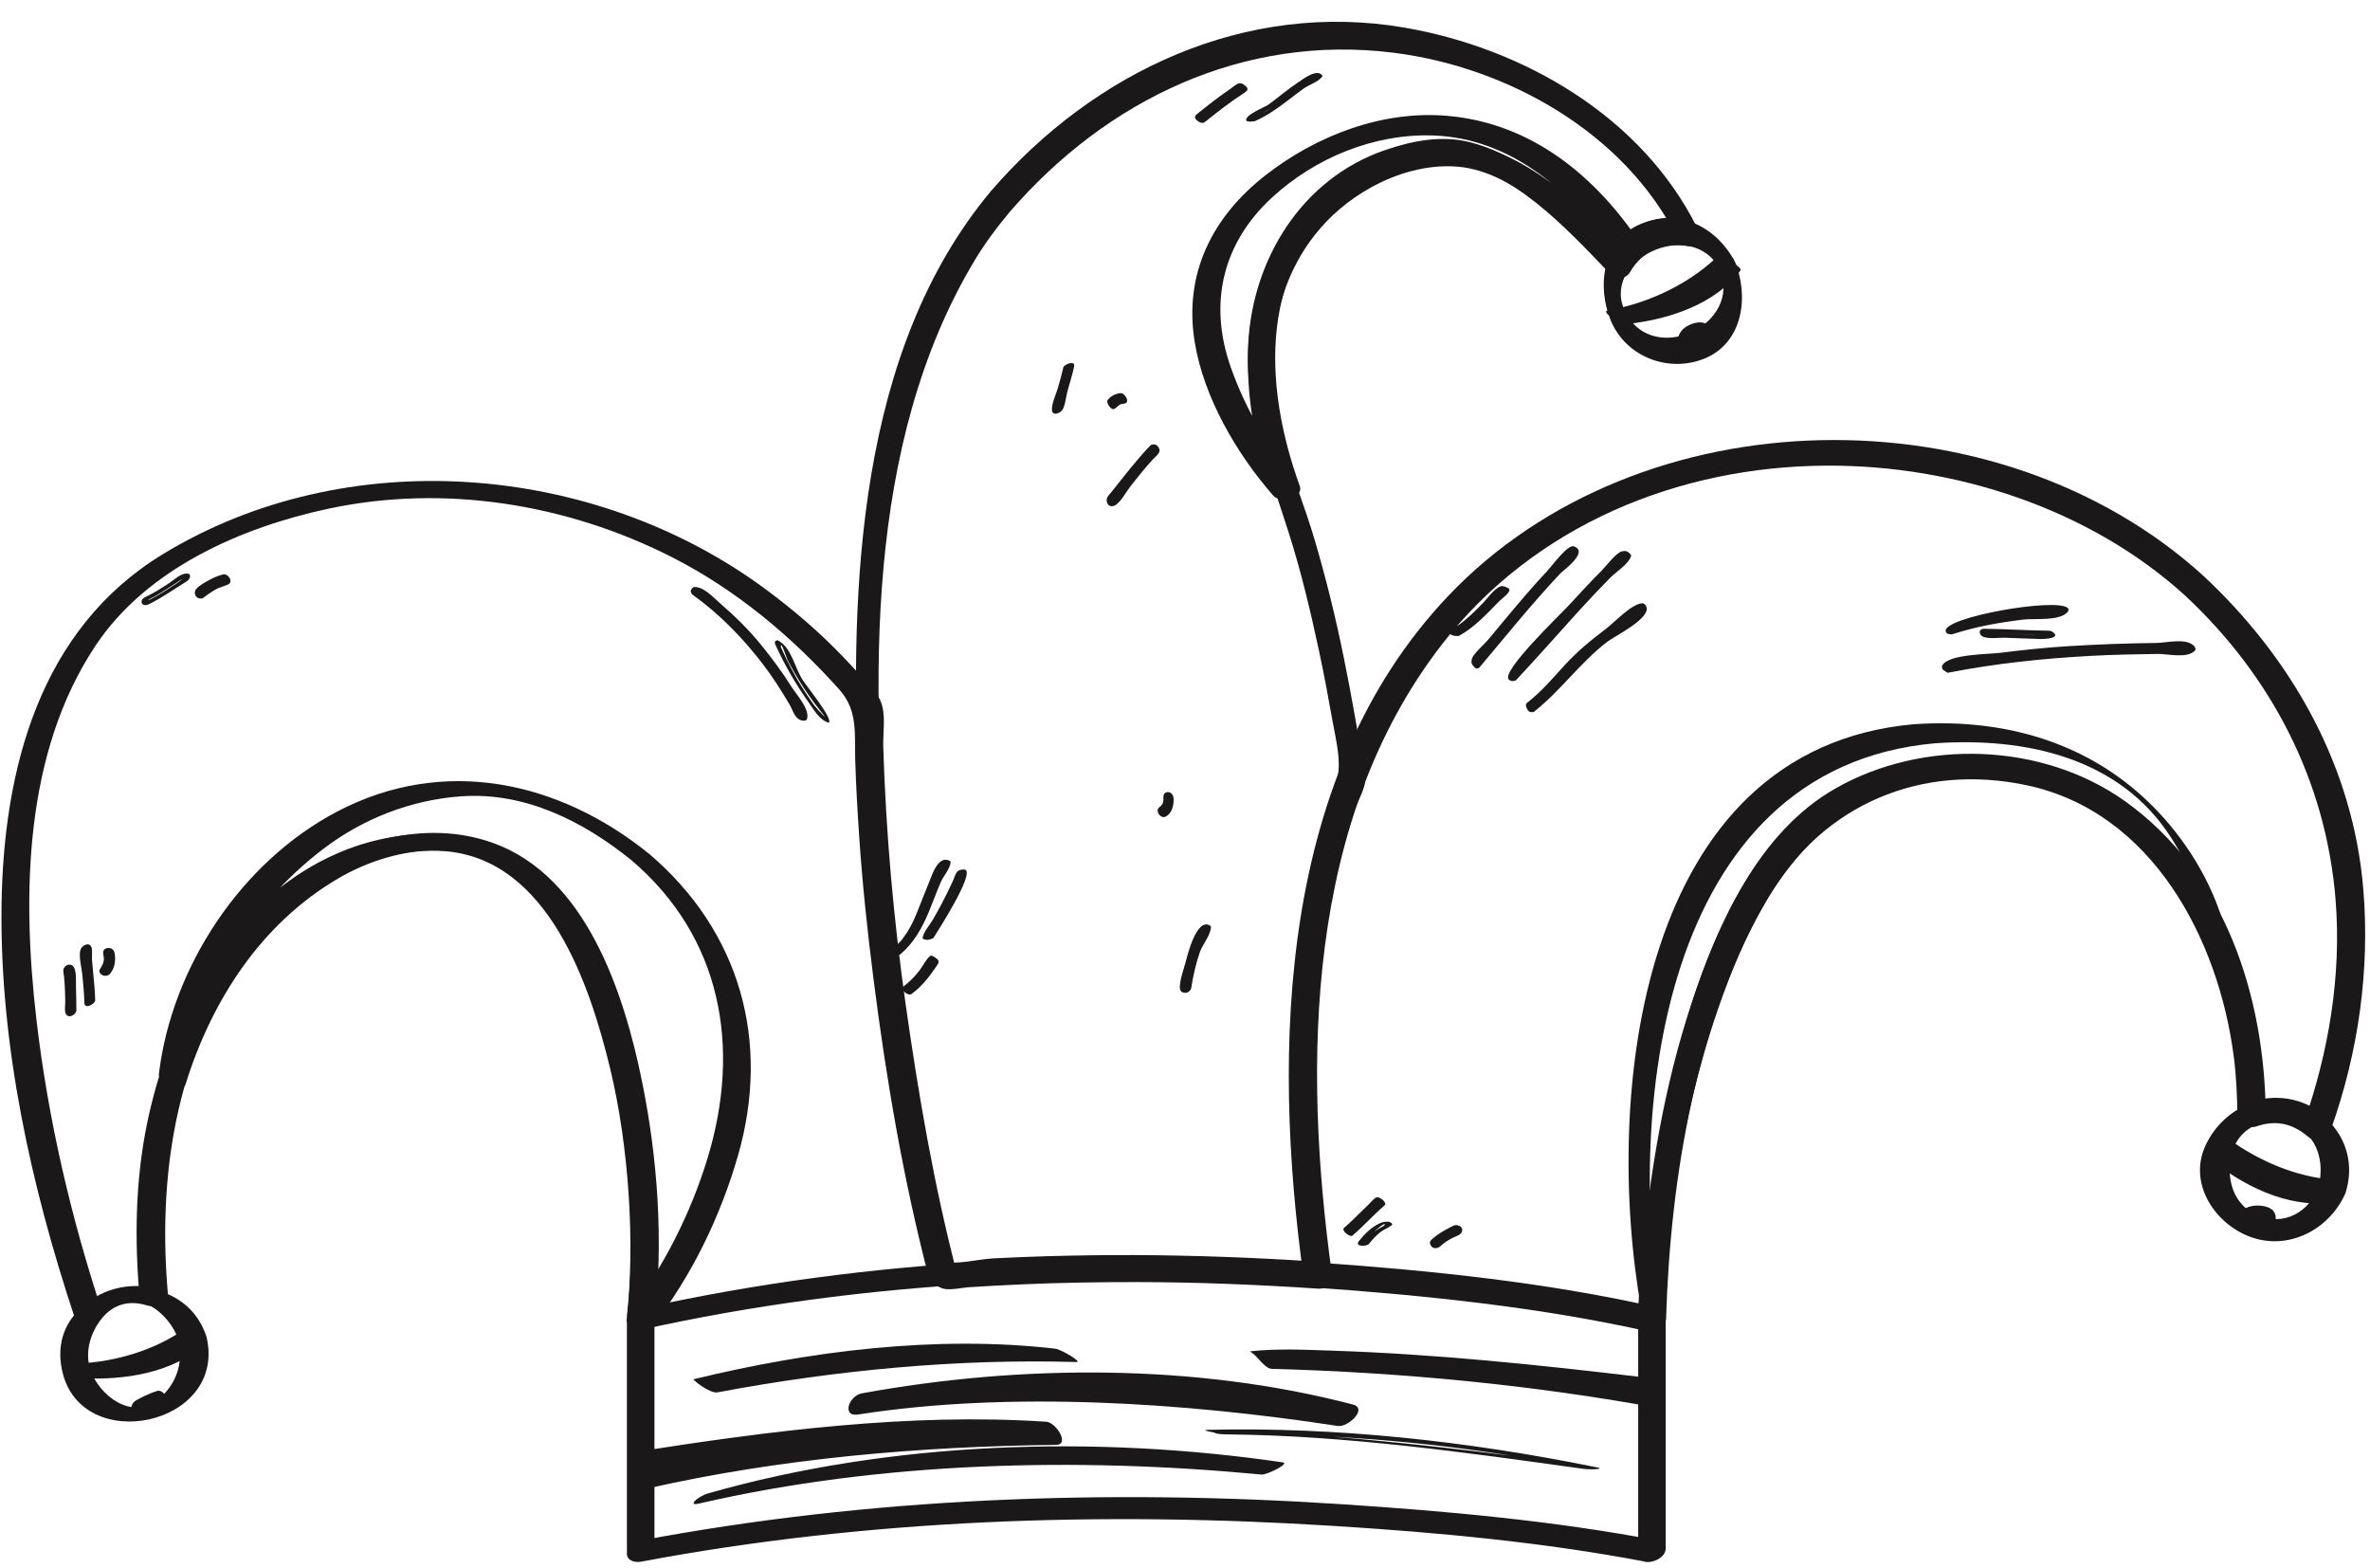 <?xml version="1.0" encoding="UTF-8"?><svg xmlns="http://www.w3.org/2000/svg" xmlns:xlink="http://www.w3.org/1999/xlink" height="275.0" preserveAspectRatio="xMidYMid meet" version="1.0" viewBox="5.0 76.7 415.6 275.0" width="415.6" zoomAndPan="magnify"><g fill="#1b181a" id="change1_1"><path d="M 118.164 309.422 C 135.41 305.59 152.895 303.176 170.5 301.832 C 172.305 301.695 174.008 299.457 171.449 298.891 L 171.445 298.887 C 171.902 299.277 172.359 299.664 172.816 300.055 C 168.797 284.59 166.066 268.719 163.828 252.91 C 161.699 237.902 160.348 222.781 159.887 207.629 C 159.793 204.543 160.668 200.797 158.633 198.328 C 156.906 196.238 155.074 194.238 153.215 192.27 C 148.906 187.715 144.129 183.617 139.086 179.902 C 109.047 157.77 65.672 154.277 33.488 173.922 C 11.945 187.07 5.578 211.605 5.27 235.535 C 4.957 259.902 10.414 284.59 18.055 307.625 C 18.695 309.551 21.645 309.031 22.77 307.887 C 24.988 305.371 27.691 304.625 30.875 305.648 C 31.949 305.93 34.621 305.551 34.473 303.941 C 32.609 283.379 35.664 261.875 48.098 244.863 C 56.098 233.918 69.125 224.73 83.234 225.98 C 101.176 227.566 108.473 249.461 112.004 264.113 C 115.32 277.867 116.371 294.898 114.906 307.898 C 114.645 310.23 119.574 310.062 119.789 308.184 C 121.352 294.312 120.344 279.875 117.566 266.242 C 114.434 250.844 107.773 230.348 91.434 224.508 C 79.543 220.258 66.461 224.242 56.457 231.164 C 42.402 240.891 34.219 257.203 30.82 273.566 C 28.715 283.711 28.57 294.195 29.504 304.48 C 30.703 303.91 31.902 303.344 33.102 302.773 C 27.512 301.312 22.348 302.719 18.312 306.828 C 19.883 306.914 21.457 307.004 23.027 307.09 C 17.461 290.312 13.422 272.969 11.379 255.406 C 8.852 233.676 9.207 208.758 21.762 189.902 C 30.742 176.41 47.301 169.172 62.605 165.902 C 82.898 161.574 104.359 165.039 122.754 174.363 C 134.004 180.066 143.809 188.266 152.188 197.625 C 155.484 201.309 154.832 205.449 154.973 210.086 C 155.109 214.512 155.363 218.934 155.664 223.348 C 156.23 231.734 157.121 240.102 158.184 248.438 C 160.406 265.93 163.406 283.516 167.848 300.594 C 168.02 301.262 168.562 301.613 169.219 301.762 L 169.223 301.762 C 169.539 300.781 169.855 299.801 170.176 298.816 C 152.121 300.195 134.207 302.73 116.531 306.66 C 113.266 307.387 115.691 309.973 118.164 309.422" fill="inherit"/><path d="M 118.898 226.48 C 103.02 213.609 82.805 209.246 64.199 218.973 C 47.301 227.805 35.105 246.266 32.855 265.078 C 32.656 266.758 37.031 268.465 37.547 266.801 C 42.137 252.105 50.754 238.727 64.227 230.789 C 74.844 224.535 89.051 223.188 98.137 232.691 C 109.512 244.59 113.238 264.363 114.84 280.117 C 115.742 289.016 116.004 298.266 115 307.18 C 114.828 308.703 118.508 310.445 119.496 309.18 C 126.305 300.449 131.359 289.949 134.406 279.359 C 140.172 259.324 134.801 240.082 118.898 226.48 C 117.508 225.293 113.312 225.473 115.797 227.598 C 131.605 241.117 134.953 260.41 129.102 279.711 C 126.191 289.293 121.379 298.977 115.195 306.902 C 116.695 307.57 118.195 308.238 119.695 308.902 C 120.867 298.504 120.418 287.801 119.18 277.441 C 117.223 261.078 112.184 240.609 99.047 229.48 C 89.27 221.199 75.113 221.5 63.941 226.438 C 48.121 233.426 37.852 249.074 32.855 265.078 C 34.418 265.652 35.984 266.227 37.547 266.801 C 39.5 250.492 48.617 235.578 61.582 225.645 C 68.617 220.258 77.035 216.973 85.867 216.34 C 97.055 215.539 107.34 220.738 115.797 227.598 C 117.207 228.738 121.438 228.539 118.898 226.48" fill="inherit"/><path d="M 178.797 110.18 C 155.395 138.137 153.973 179.762 155.555 214.41 C 156.84 242.465 161.098 270.617 167.672 297.918 C 167.891 298.832 168.113 299.742 168.352 300.652 C 168.621 301.691 169.477 302.465 170.5 302.695 C 171.738 302.969 173.66 302.504 174.918 302.422 C 178.105 302.207 181.301 302.055 184.492 301.91 C 191.09 301.621 197.691 301.52 204.293 301.523 C 214.949 301.535 225.605 301.969 236.238 302.68 C 237.414 302.762 238.328 301.805 238.164 300.602 C 234.734 275.66 234.098 250.02 240.504 225.488 C 241.098 223.219 241.797 220.98 242.531 218.75 C 243.047 217.188 244.633 214.699 244.371 213.031 C 243.277 205.945 242.043 198.887 240.613 191.859 C 239.207 184.938 237.52 178.078 235.52 171.309 C 233.723 165.223 231.262 159.367 229.68 153.215 C 225.395 136.523 229.586 118.43 245.328 109.621 C 249.906 107.059 255.391 105.473 260.664 105.93 C 271.035 106.82 280.824 117.48 287.59 124.488 C 288.574 125.512 290.039 125.773 290.84 124.41 C 293.07 120.605 296.719 119.113 301.012 119.863 C 302.965 120.203 303.184 117.785 302.566 116.547 C 292.871 97.145 272.152 85.145 251.312 81.547 C 223.422 76.734 196.867 89.258 178.797 110.18 C 177.152 112.078 180.227 115.992 182.031 113.902 C 199.086 94.156 223.059 82.656 249.367 85.945 C 269.363 88.449 289.906 99.992 299.121 118.438 C 299.637 117.336 300.156 116.23 300.676 115.125 C 294.855 114.109 289.984 116.531 287.023 121.578 C 288.105 121.555 289.188 121.527 290.273 121.5 C 282.758 113.715 273.695 104.523 262.91 101.672 C 257.879 100.34 252.578 101.387 247.766 103.059 C 233.266 108.098 224.648 122.133 223.883 137.031 C 223.273 148.828 227.59 159.367 231.078 170.391 C 233.188 177.055 234.805 183.879 236.273 190.711 C 237.152 194.785 237.914 198.883 238.641 202.988 C 239.352 207.008 240.5 210.836 239.113 214.754 C 230.969 237.75 230.285 262.887 232.441 286.953 C 232.832 291.324 233.375 295.676 233.973 300.02 C 234.613 299.328 235.258 298.637 235.898 297.941 C 225.262 297.227 214.613 296.836 203.953 296.785 C 198.883 296.762 193.812 296.844 188.742 296.98 C 185.59 297.066 182.434 297.207 179.281 297.359 C 176.625 297.488 172.727 298.523 170.164 297.953 C 170.879 298.637 171.598 299.316 172.312 299.996 C 166.633 278.188 163.191 255.605 161.047 233.203 C 157.586 197.035 156.547 154.539 175.953 122.297 C 177.738 119.336 179.812 116.555 182.031 113.902 C 183.641 111.98 180.562 108.066 178.797 110.18" fill="inherit"/><path d="M 292.77 119.543 C 284.84 107.578 273.586 98.316 258.887 97.02 C 247.434 96.008 235.871 100.453 226.938 107.414 C 217.57 114.719 212.539 124.719 214.508 136.711 C 216.105 146.438 221.863 156.281 228.305 163.645 C 229.473 164.98 233.695 164.043 232.918 161.906 C 226.504 144.242 225.512 122.727 242.344 110.609 C 247.07 107.207 253.23 104.93 259.109 105.258 C 269.695 105.848 279.895 116.992 286.727 124.07 C 288.004 125.391 290.379 124.699 291.238 123.242 C 291.691 122.598 292.141 121.949 292.59 121.305 C 294.5 118.902 289.898 118.23 288.543 119.934 C 287.75 120.93 287.273 121.645 286.621 122.742 C 288.125 122.469 289.633 122.191 291.137 121.918 C 283.297 113.797 273.141 103.203 261.32 101.812 C 254.57 101.016 247.422 103.434 241.68 106.816 C 221.363 118.785 220.82 143.195 228.102 163.234 C 229.637 162.656 231.176 162.074 232.715 161.492 C 227.582 155.629 223.496 148.578 220.883 141.262 C 216.852 129.973 219.348 119.359 228.074 111.324 C 235.621 104.387 245.895 100.141 256.188 100.453 C 270.188 100.875 280.996 110.586 288.363 121.695 C 289.562 123.5 294.156 121.629 292.77 119.543" fill="inherit"/><path d="M 391.352 177.645 C 355.328 144.93 292.48 145.793 258.867 181.301 C 229.309 212.523 228.047 260.492 233.578 300.559 C 233.715 301.559 234.582 302.422 235.613 302.492 C 255.191 303.879 275.039 305.926 294.23 310.223 C 295.809 310.578 297.125 309.266 297.168 307.793 C 297.93 283.07 302.48 255.402 315.164 233.918 C 324.723 217.73 341.961 210.449 360.484 214.418 C 382.449 219.121 394.027 241.402 396.703 261.918 C 397.16 265.395 397.305 268.906 397.348 272.41 C 397.367 274.031 399.445 274.645 400.707 274.215 C 404.152 273.039 407.02 273.723 409.727 276.023 C 411.172 277.254 413.242 276.18 413.789 274.641 C 418.547 261.234 420.598 246.91 419.434 232.715 C 417.672 211.184 406.977 192.219 391.352 177.645 C 389.258 175.691 385.82 178.938 388.141 181.102 C 403.348 195.285 412.855 213.617 414.559 234.402 C 415.648 247.75 413.34 261.371 408.875 273.949 C 410.227 273.488 411.582 273.027 412.934 272.566 C 408.855 269.098 403.98 268.398 398.961 270.109 C 400.082 270.711 401.203 271.312 402.32 271.914 C 402.078 251.184 395.129 229.688 377.656 217.207 C 363.203 206.879 342.199 206.195 326.832 214.977 C 313.328 222.688 306.227 238.738 301.57 252.816 C 296.84 267.125 294.352 282.211 292.941 297.188 C 292.598 300.879 292.309 304.586 292.195 308.289 C 293.172 307.48 294.152 306.668 295.133 305.859 C 275.941 301.559 256.094 299.512 236.516 298.129 C 237.195 298.773 237.871 299.418 238.551 300.062 C 233.457 263.168 233.961 220.555 257.844 189.719 C 274.047 168.801 299.387 158.438 325.445 158.352 C 347.867 158.273 371.406 165.902 388.141 181.102 C 390.262 183.027 393.703 179.781 391.352 177.645" fill="inherit"/><path d="M 340.555 203.703 C 292.25 208.062 286.148 268.828 292.82 306.371 C 293.031 307.559 296.562 309.086 296.543 309.711 C 297.199 288.352 300.988 266.02 309.055 246.211 C 314.066 233.895 321.934 221.301 334.793 216.168 C 344.348 212.352 355.207 211.812 365.09 214.516 C 378.238 218.109 386.988 228.336 392.258 240.453 C 392.727 241.531 395.859 242.945 395.961 243.68 C 394.855 235.605 390.758 227.699 385.613 221.5 C 374.242 207.797 358.055 202.484 340.555 203.703 C 341.371 203.648 342.898 207.137 344.277 207.043 C 360.047 205.941 376.676 209.477 385.699 223.555 C 388.867 228.492 391.434 234.48 392.234 240.344 C 393.473 241.418 394.703 242.492 395.938 243.57 C 388.277 225.957 372.379 211.367 352.703 209.602 C 333.934 207.914 319.113 217.238 310.074 233.027 C 301.875 247.344 298.043 264.137 295.477 280.285 C 294.109 288.891 293.09 297.652 292.82 306.371 C 294.062 307.484 295.301 308.598 296.543 309.711 C 289.871 272.168 295.973 211.402 344.277 207.043 C 343.488 207.113 341.91 203.582 340.555 203.703" fill="inherit"/><path d="M 295.844 346.867 C 277.422 343.367 258.539 341.664 239.852 340.449 C 198.988 337.801 157.605 339.277 117.312 346.855 C 118.129 347.316 118.945 347.781 119.762 348.242 C 119.762 334.688 119.762 321.133 119.762 307.578 C 118.969 308.348 118.176 309.121 117.383 309.895 C 156.898 301.109 197.652 299.484 237.949 302.395 C 256.508 303.734 275.328 305.797 293.52 309.879 C 293.102 309.422 292.688 308.965 292.27 308.504 C 292.27 322.062 292.27 335.617 292.27 349.172 C 292.27 351.746 297.094 350.539 297.094 348.242 C 297.094 334.688 297.094 321.133 297.094 307.578 C 297.094 306.863 296.496 306.348 295.844 306.203 C 277.746 302.141 259.035 300.129 240.578 298.688 C 199.465 295.477 157.637 297.227 117.312 306.188 C 116.223 306.434 114.934 307.246 114.934 308.504 C 114.934 322.062 114.934 335.617 114.934 349.172 C 114.934 350.414 116.414 350.742 117.383 350.559 C 157.316 343.047 198.184 341.742 238.676 344.27 C 256.984 345.41 275.477 347.117 293.52 350.547 C 295.754 350.973 298.867 347.441 295.844 346.867" fill="inherit"/><path d="M 306.555 123.859 C 310.641 133.57 295.137 140.945 290.141 131.656 C 285.176 122.422 301.559 114.562 306.555 123.859 C 307.988 126.523 310.652 125.238 309.203 122.543 C 305.898 116.395 299.383 113.164 292.684 115.984 C 285.949 118.816 284.988 127.016 287.492 132.969 C 290.199 139.398 297.773 142.152 304.016 139.527 C 310.746 136.691 311.711 128.496 309.203 122.543 C 308.012 119.715 305.391 121.09 306.555 123.859" fill="inherit"/><path d="M 290.676 133.477 C 297.703 132.203 304.77 129.148 310.039 124.293 C 308.547 123.617 307.055 122.938 305.562 122.262 C 301.387 127.855 293.539 130.395 286.961 131.148 C 285.574 131.309 289.539 133.605 290.676 133.477 C 297.672 132.672 305.773 130.062 310.195 124.141 C 310.688 123.48 306.5 121.391 305.719 122.109 C 300.629 126.801 293.77 129.914 286.961 131.148 C 285.523 131.406 289.555 133.68 290.676 133.477" fill="inherit"/><path d="M 299.754 134.852 C 298.895 136.105 299.047 137.516 299.863 138.777 C 300.281 139.43 301.418 139.07 301.973 138.867 C 302.953 138.508 303.863 138.027 304.758 137.492 C 305.293 137.176 306.145 136.441 305.91 135.727 C 305.547 134.602 304.645 133.348 303.348 133.246 C 302.188 133.16 300.984 133.711 300.129 134.469 C 299.707 134.84 298.836 136.109 300.008 136.195 L 300.184 136.23 C 300.363 136.27 299.801 136.074 300.137 136.219 C 300.242 136.262 300.34 136.32 300.434 136.383 C 300.934 136.695 301.242 137.328 301.465 138.016 C 301.852 137.426 302.234 136.836 302.617 136.242 C 303.684 135.609 302.672 136.199 302.406 136.324 C 301.859 136.586 302.906 136.121 302.406 136.32 L 302.199 136.402 C 302.902 136.43 303.605 136.461 304.309 136.488 C 303.953 135.945 303.68 135.391 303.695 134.773 C 303.695 134.668 303.715 134.562 303.73 134.461 C 303.785 134.141 303.625 134.742 303.715 134.484 C 303.789 134.281 304.059 133.926 303.602 134.594 C 303.789 134.32 304.086 133.941 303.898 133.578 C 303.723 133.23 303.223 133.211 302.898 133.23 C 301.828 133.305 300.379 133.941 299.754 134.852" fill="inherit"/><path d="M 411.406 285.297 C 409.371 289.93 404.492 291.918 399.98 289.367 C 396.129 287.188 395.281 282.32 396.535 278.449 C 398.109 273.586 403.797 272.023 407.965 274.383 C 411.812 276.559 412.66 281.426 411.406 285.297 C 410.594 287.809 415.555 288.215 416.281 285.961 C 418.551 278.953 414.75 272.219 407.852 269.988 C 401.203 267.836 394.344 271.676 391.66 277.789 C 388.688 284.551 393.719 291.699 400.094 293.762 C 406.742 295.91 413.598 292.07 416.281 285.961 C 417.32 283.598 412.355 283.141 411.406 285.297" fill="inherit"/><path d="M 392.523 279.891 C 398.539 284.273 405.953 287.172 413.371 287.676 C 413.48 286.332 413.586 284.988 413.691 283.645 C 414.832 283.508 413.141 283.645 412.898 283.645 C 411.527 283.656 410.184 283.453 408.84 283.191 C 404.074 282.258 399.793 279.734 396.094 276.668 C 394.191 275.094 390.031 277.855 392.105 279.57 C 398.09 284.527 405.973 288.566 414 287.613 C 416.449 287.324 417.172 283.773 414.316 283.582 C 407.664 283.129 401.047 280.258 395.672 276.348 C 393.688 274.898 390.133 278.152 392.523 279.891" fill="inherit"/><path d="M 400.047 288.164 C 398.355 288.43 397.305 289.5 396.91 291.168 C 396.832 291.504 397.367 291.797 397.578 291.898 C 398.266 292.238 398.992 292.52 399.73 292.723 C 400.359 292.898 400.984 293 401.641 292.992 C 402.062 292.988 403.188 292.969 403.438 292.496 C 403.961 291.523 404.461 290.051 403.652 289.059 C 402.988 288.246 401.621 288.109 400.648 288.121 C 400.395 288.125 398.176 288.348 398.805 289.121 L 398.898 289.266 C 398.957 289.363 399.07 289.719 399.051 289.625 C 399.188 290.277 398.992 290.98 398.684 291.555 C 399.922 291.48 401.156 291.402 402.391 291.328 C 402.164 291.266 401.938 291.191 401.711 291.113 C 401.168 290.922 402.066 291.27 401.559 291.047 C 401.445 290.996 401.332 290.945 401.223 290.891 C 401.445 291.133 401.668 291.379 401.891 291.621 C 402.039 290.988 402.27 290.461 402.754 290.012 C 402.992 289.789 402.523 290.16 402.77 289.996 L 403.02 289.863 C 403.266 289.746 402.555 290.02 402.84 289.938 C 403.102 289.859 402.352 290.027 402.41 290.016 C 402.945 289.934 404.32 289.516 403.422 288.812 C 402.562 288.141 401.082 288 400.047 288.164" fill="inherit"/><path d="M 36.238 311.383 C 37.141 315.328 36.223 318.871 33.242 321.68 C 28.832 325.844 23.277 322.199 21.199 317.781 C 19.395 313.949 21.035 309.453 23.922 306.73 C 28.777 302.152 34.652 306.828 36.34 311.723 C 36.875 313.273 41.801 312.82 41.137 310.891 C 36.258 296.727 12.414 301.797 15.926 317.184 C 19.312 332.047 44.777 326.73 41.238 311.23 C 40.816 309.387 35.879 309.801 36.238 311.383" fill="inherit"/><path d="M 19.367 318.379 C 26.883 318.285 34.645 316.359 40.973 312.262 C 39.484 311.625 37.996 310.988 36.508 310.352 C 31.609 315.012 23.902 316.168 17.477 315.836 C 14.234 315.672 17.742 318.293 19.367 318.379 C 26.617 318.754 35.441 317.523 40.973 312.262 C 42.262 311.035 37.617 309.633 36.508 310.352 C 30.992 313.922 24.047 315.758 17.477 315.836 C 14.223 315.879 17.703 318.398 19.367 318.379" fill="inherit"/><path d="M 28.48 322.566 C 27.699 323.375 27.953 324.699 28.344 325.609 C 28.465 325.656 28.586 325.648 28.711 325.594 C 29.586 325.43 30.445 325.141 31.273 324.816 C 32.059 324.512 32.828 324.164 33.57 323.766 C 33.691 323.699 34.633 323.281 34.598 323.039 C 34.461 322.117 34.016 320.848 32.973 320.59 C 32.73 320.527 32.457 320.645 32.23 320.723 C 31.672 320.906 31.125 321.141 30.59 321.387 C 30.055 321.633 29.523 321.891 29.016 322.191 C 29.09 322.148 28.336 322.648 28.43 322.672 C 29.469 322.93 29.914 324.199 30.051 325.121 C 31.16 324.531 32.27 323.938 33.375 323.348 C 33.273 323.387 33.078 323.453 33.504 323.301 C 33.012 323.477 33.746 323.238 33.219 323.391 C 32.992 323.457 32.758 323.504 32.523 323.551 C 32.645 323.543 32.766 323.535 32.891 323.527 C 32.543 322.723 32.211 321.426 32.922 320.688 C 33.145 320.461 32.594 320.609 32.605 320.605 C 32.125 320.73 31.656 320.926 31.199 321.117 C 30.605 321.367 30.023 321.641 29.457 321.945 C 29.141 322.113 28.738 322.301 28.48 322.566" fill="inherit"/><path d="M 118.441 337.738 C 141.816 332.43 166.258 330.344 190.172 330.07 C 192.684 330.043 190.172 326.129 188.496 326.016 C 164.543 324.422 139.836 327.625 116.254 331.34 C 115.598 331.445 115.184 331.895 115.184 332.57 C 115.184 333.348 115.184 334.125 115.184 334.902 C 115.184 336.918 119.512 339.188 119.512 336.512 C 119.512 335.73 119.512 334.953 119.512 334.176 C 119.152 334.586 118.797 334.996 118.441 335.406 C 141.664 331.746 166.066 328.488 189.664 330.062 C 189.105 328.711 188.547 327.359 187.988 326.008 C 164.074 326.277 139.633 328.363 116.254 333.676 C 113.609 334.273 116.473 338.188 118.441 337.738" fill="inherit"/><path d="M 127.762 340.32 C 159.586 333 193.832 332.188 226.18 335.273 C 227.184 335.367 231.203 333.32 229.984 333.141 C 196.992 328.316 161.238 329.43 129.156 338.582 C 127.391 339.086 125.008 341.113 128.34 340.164 C 159.379 331.309 194.27 330.605 226.18 335.273 C 227.445 334.562 228.715 333.852 229.984 333.141 C 197.031 329.996 162.145 330.969 129.734 338.426 C 128.668 338.672 124.684 341.027 127.762 340.32" fill="inherit"/><path d="M 130.875 320.852 C 151.484 316.98 172.793 314.938 193.754 315.543 C 194.914 315.578 191.008 313.309 190.074 313.203 C 169.133 310.797 146.949 313.617 126.621 318.562 C 126.398 318.617 129.547 321.176 130.875 320.852 C 151.055 315.941 172.969 313.156 193.754 315.543 C 192.527 314.762 191.301 313.984 190.074 313.203 C 168.938 312.59 147.402 314.66 126.621 318.562 C 126.469 318.59 129.516 321.105 130.875 320.852" fill="inherit"/><path d="M 155.648 324.719 C 181.953 320.629 212.59 322.613 239.586 326.754 C 241.398 327.031 244.918 323.691 242.242 322.992 C 214.664 315.789 184.012 315.945 156.18 321.027 C 153.945 321.438 152.422 325.309 155.648 324.719 C 182.789 319.766 212.711 319.734 239.586 326.754 C 240.473 325.5 241.355 324.246 242.242 322.992 C 214.219 318.691 184.375 316.641 156.18 321.027 C 153.926 321.379 152.41 325.223 155.648 324.719" fill="inherit"/><path d="M 292.816 320.684 C 270.254 316.508 247.141 314.301 224.219 313.676 C 225.5 314.691 226.781 315.711 228.062 316.73 C 232.785 316.195 237.676 316.469 242.406 316.609 C 260.508 317.16 278.578 319.102 296.547 321.238 C 295.266 320.219 293.98 319.199 292.699 318.184 C 292.699 319.016 292.699 319.852 292.699 320.688 C 292.699 321.98 296.66 323.117 296.66 323.738 C 296.66 322.902 296.66 322.066 296.66 321.23 C 296.66 320.398 293.598 318.27 292.816 318.176 C 274.84 316.039 256.785 314.148 238.68 313.551 C 233.875 313.391 228.898 313.137 224.102 313.68 C 224.832 313.598 226.684 316.699 227.945 316.734 C 250.867 317.359 273.98 319.566 296.547 323.742 C 295.922 323.629 294.188 320.938 292.816 320.684" fill="inherit"/><path d="M 283.941 333.82 C 265.984 331.324 247.926 329.184 229.836 327.961 C 227.359 327.793 224.883 327.664 222.406 327.559 C 221.371 327.516 220.332 327.488 219.293 327.465 C 217.191 327.41 217.188 328.297 220.453 328.227 C 223.559 328.16 226.672 328.219 229.777 328.293 C 247.121 328.727 264.465 330.598 281.469 334.062 C 282.125 334.195 286.977 334.41 285.027 334.016 C 262.77 329.48 239.605 326.887 216.848 327.43 C 214.832 327.477 219.668 328.223 220.316 328.23 C 241.082 328.438 262.012 331.398 282.555 334.258 C 284.16 334.48 287.41 334.305 283.941 333.82" fill="inherit"/><path d="M 257.527 295.277 C 258.121 294.723 258.789 294.285 259.492 293.883 C 259.98 293.605 261.066 293.324 261.316 292.789 C 261.758 291.852 260.574 291.273 259.82 291.652 C 258.438 292.348 257.109 293.078 255.969 294.137 C 255.59 294.492 255.762 295.012 256.074 295.324 C 256.445 295.695 257.016 295.609 257.418 295.367 C 258.098 294.965 257.16 294.242 256.605 294.574 C 256.805 294.566 257.004 294.562 257.203 294.555 C 257.375 294.402 257.555 294.258 257.742 294.117 C 258.035 293.895 258.352 293.695 258.668 293.504 C 258.98 293.309 259.309 293.133 259.637 292.957 C 259.801 292.867 259.965 292.781 260.133 292.699 C 260.449 292.641 260.469 292.508 260.199 292.301 C 259.633 292.742 258.812 293.004 258.191 293.375 C 257.578 293.742 257.023 294.184 256.5 294.668 C 255.957 295.168 257.062 295.703 257.527 295.277" fill="inherit"/><path d="M 126.457 180.988 C 131.176 184.387 135.141 188.453 138.688 193.043 C 140.434 195.309 141.965 197.734 143.426 200.191 C 144.086 201.297 144.305 202.703 145.613 203.047 C 145.875 203.113 146.422 203.129 146.523 202.781 C 147.047 201.039 144.621 198.465 143.734 197.039 C 142.152 194.508 140.355 192.113 138.477 189.797 C 136.316 187.133 133.855 184.73 131.266 182.488 C 130.059 181.445 128.551 179.711 126.898 179.633 C 126.66 179.621 126.422 179.738 126.305 179.941 C 126.047 180.383 126.074 180.355 126.293 180.816 C 126.512 181.285 127.742 181.105 127.492 180.574 C 128.246 182.176 131.004 183.602 132.383 184.863 C 134.191 186.52 135.824 188.363 137.406 190.23 C 139.289 192.445 140.949 194.852 142.531 197.285 C 142.992 197.992 146.551 203.312 144.625 199.945 C 140.27 192.324 134.461 185.535 127.324 180.402 C 126.91 180.102 125.844 180.547 126.457 180.988" fill="inherit"/><path d="M 140.902 189.59 C 142.52 193.188 144.465 196.57 146.746 199.785 C 147.688 201.109 148.617 202.879 150.254 203.414 L 150.352 203.422 C 151.082 202.688 146.332 196.914 145.629 195.746 C 144.449 193.789 143.75 190.52 141.824 189.246 C 141.734 189.188 141.371 188.914 141.25 188.984 C 140.941 189.055 140.824 189.246 140.898 189.559 C 140.867 189.848 141.957 190.18 141.949 190.234 C 141.875 189.922 141.992 189.73 142.301 189.66 C 142.109 189.57 141.918 189.484 141.727 189.395 C 142.211 189.715 142.895 192.047 143.203 192.648 C 143.781 193.773 144.426 194.863 145.078 195.945 C 146.23 197.859 147.535 199.703 148.934 201.441 C 150.84 203.809 148.145 200.891 147.785 200.398 C 147.07 199.426 146.414 198.414 145.762 197.398 C 144.297 195.109 143.059 192.684 141.945 190.203 C 141.805 189.895 140.941 189.676 140.902 189.59" fill="inherit"/><path d="M 162.895 244.039 C 165.297 241.992 166.707 239.41 167.91 236.523 C 168.617 234.828 169.234 233.102 169.961 231.414 C 170.438 230.32 171.668 228.98 171.707 227.809 L 171.609 227.699 C 169.438 226.438 168.332 230.5 167.762 231.82 C 166.805 234.043 166.047 236.34 165 238.527 C 164.488 239.602 163.832 240.578 163.121 241.527 C 162.578 242.254 161.398 242.883 161.094 243.77 L 161.105 243.891 C 161.574 244.355 161.895 244.277 162.531 244.18 C 163.379 244.047 162.668 243.688 162.16 243.766 C 163.945 243.488 165.961 239.066 166.598 237.734 C 167.898 235.004 168.746 232.094 170.117 229.391 C 171.156 227.344 169.023 230.812 168.75 231.398 C 168.105 232.781 167.594 234.23 167.039 235.656 C 165.82 238.789 164.402 241.684 161.797 243.902 C 161.465 244.188 162.652 244.246 162.895 244.039" fill="inherit"/><path d="M 168.695 241.168 C 169.57 239.762 175.781 230.102 174.312 229.238 C 174.086 229.102 173.328 229.211 173.113 229.355 C 172.523 229.754 172.395 230.516 172.113 231.148 C 171.531 232.449 170.887 233.723 170.23 234.988 C 169.707 236 169.145 236.992 168.578 237.98 C 168.055 238.891 166.809 240.242 166.797 241.285 L 166.824 241.305 C 167.43 241.66 168.07 241.504 168.676 241.195 C 168.543 241.262 167.789 241.102 167.469 241.266 C 167.355 241.324 167.242 241.383 167.129 241.438 C 167.531 241.398 167.93 241.359 168.328 241.32 C 167.59 240.891 170.66 236.379 171.074 235.621 C 171.621 234.621 172.129 233.602 172.633 232.578 C 173.043 231.734 173.523 229.82 174.32 229.285 C 173.918 229.324 173.52 229.363 173.121 229.402 C 174.48 230.207 168.246 240.016 167.449 241.293 C 167.516 241.188 168.516 241.457 168.695 241.168" fill="inherit"/><path d="M 164.785 251.051 C 166.582 249.758 167.914 248.047 169.152 246.23 C 169.551 245.648 169.863 245.281 169.246 244.797 C 169.059 244.652 168.391 244.121 168.105 244.344 C 167.395 244.898 166.906 245.984 166.363 246.711 C 165.672 247.641 164.887 248.48 164 249.227 C 163.5 249.645 162.852 249.977 163.527 250.582 C 163.859 250.879 164.297 251.195 164.746 251.066 C 164.832 251.043 164.086 250.242 163.797 250.324 L 163.656 250.395 C 163.883 250.57 164.105 250.746 164.332 250.922 C 164.043 250.422 165.316 249.695 165.609 249.43 C 166.082 249.004 166.504 248.516 166.914 248.027 C 167.117 247.781 169.09 245 169.102 245.008 C 168.906 244.836 168.715 244.664 168.52 244.492 C 168.863 245.164 166.957 247.164 166.535 247.695 C 165.73 248.699 164.801 249.59 163.758 250.34 C 163.699 250.383 164.543 251.227 164.785 251.051" fill="inherit"/><path d="M 260.848 188.203 C 263.629 186.652 265.742 184.336 267.941 182.082 C 268.262 181.754 270.383 180.266 269.465 179.82 C 269.141 179.664 268.562 179.371 268.188 179.504 C 266.996 179.922 265.883 181.578 265.02 182.477 C 263.691 183.852 262.34 185.18 260.789 186.305 C 260.391 186.594 258.387 187.344 259.434 187.984 C 259.828 188.23 260.336 188.254 260.781 188.215 C 260.984 188.199 260.016 187.82 259.762 187.844 C 259.66 187.855 259.562 187.863 259.461 187.871 C 259.828 187.973 260.195 188.07 260.562 188.168 C 259.883 187.586 261.938 186.656 262.41 186.312 C 263.191 185.746 263.906 185.074 264.609 184.41 C 265.309 183.75 265.969 183.047 266.637 182.355 C 267.359 181.605 268.336 180.203 269.344 179.852 C 269.004 179.785 268.66 179.719 268.316 179.652 C 268.91 179.938 266.941 181.57 266.727 181.785 C 266.039 182.48 265.363 183.191 264.68 183.891 C 263.176 185.422 261.57 186.809 259.691 187.855 C 259.676 187.867 260.57 188.359 260.848 188.203" fill="inherit"/><path d="M 264.371 193.816 C 269.062 188.242 273.625 182.562 278.621 177.254 C 279.141 176.707 283.707 173.465 280.984 172.504 C 279.918 172.129 277.047 176.051 276.379 176.762 C 273.715 179.59 271.215 182.57 268.727 185.547 C 267.789 186.664 266.863 187.789 265.93 188.91 C 265.34 189.621 263.242 191.441 263.082 192.32 C 262.961 192.973 263.082 193.219 263.555 193.695 C 263.684 193.82 263.832 193.988 264.027 193.926 C 264.141 193.891 264.258 193.855 264.371 193.816 C 264.645 193.73 264.059 192.664 263.656 192.793 C 265.336 192.266 266.512 190.102 267.578 188.812 C 268.82 187.316 270.062 185.824 271.316 184.34 C 274.133 180.996 277.051 177.746 280.133 174.641 C 279.961 173.73 279.555 173.91 278.918 175.184 C 278.238 175.879 277.57 176.578 276.906 177.289 C 275.242 179.059 273.656 180.895 272.074 182.734 C 269.223 186.051 266.469 189.449 263.656 192.793 C 263.387 193.113 264.176 194.051 264.371 193.816" fill="inherit"/><path d="M 270.855 195.969 C 274.559 192.016 278.129 187.941 281.77 183.93 C 283.586 181.922 285.453 179.961 287.348 178.027 C 288.352 177.008 290.625 175.602 291.016 174.211 C 291.059 174.047 290.965 173.926 290.855 173.816 C 290.363 173.324 290.062 173.25 289.395 173.395 C 288.391 173.617 286.535 176.102 285.797 176.836 C 283.879 178.742 282.047 180.738 280.215 182.734 C 278.703 184.387 268.145 194.434 269.578 195.867 C 269.777 196.066 270.133 196.191 270.406 196.113 C 270.527 196.082 270.645 196.051 270.766 196.02 C 271.324 195.863 270.332 195.148 269.926 195.258 C 271.785 194.75 273.496 192.008 274.723 190.652 C 276.176 189.043 277.613 187.422 279.059 185.809 C 282.312 182.176 285.637 178.613 289.141 175.223 C 288.414 174.871 287.859 175.203 287.48 176.219 C 286.707 176.977 285.945 177.746 285.191 178.523 C 283.293 180.453 281.473 182.461 279.656 184.465 C 276.379 188.078 273.168 191.742 269.836 195.305 C 269.477 195.691 270.559 196.285 270.855 195.969" fill="inherit"/><path d="M 273.988 201.52 C 278.641 197.863 282.043 192.953 286.781 189.289 C 288.152 188.227 294.828 185.004 293.629 182.934 C 293.484 182.688 293.25 182.465 292.949 182.488 C 291.047 182.633 288.086 185.867 286.551 187.023 C 283.926 188.992 281.496 191.016 279.285 193.441 C 277.215 195.715 275.285 198.004 272.84 199.895 C 272.371 200.254 272.648 200.77 272.859 201.141 C 273.008 201.391 273.238 201.602 273.539 201.586 C 273.66 201.578 273.777 201.57 273.898 201.562 C 274.402 201.535 273.789 200.469 273.309 200.496 C 276.414 200.328 279.855 194.582 281.855 192.508 C 284.836 189.41 288.664 187.004 292.09 184.438 C 291.68 183.734 291.184 183.891 290.602 184.906 C 289.832 185.473 289.066 186.031 288.297 186.598 C 286.379 188.004 284.5 189.457 282.672 190.988 C 279.211 193.887 276.766 197.75 273.219 200.539 C 272.816 200.852 273.59 201.836 273.988 201.52" fill="inherit"/><path d="M 242.129 293.406 C 244.094 291.707 245.832 289.77 247.797 288.07 C 248.336 287.605 246.891 286.461 246.367 286.676 C 245.898 286.867 245.375 287.555 245.008 287.902 C 244.562 288.32 244.129 288.75 243.695 289.18 C 242.719 290.148 241.738 291.109 240.699 292.008 C 240.16 292.477 241.605 293.621 242.129 293.406 C 242.066 293.43 241.461 292.441 241.23 292.539 C 241.461 292.977 241.699 292.988 241.945 292.574 C 242.176 292.375 242.402 292.172 242.625 291.961 C 243.188 291.445 243.727 290.906 244.27 290.371 C 245.246 289.402 246.227 288.441 247.266 287.543 C 247.031 287.105 246.793 287.094 246.551 287.504 C 246.32 287.707 246.094 287.91 245.871 288.117 C 245.309 288.637 244.77 289.176 244.227 289.711 C 243.246 290.676 242.27 291.641 241.23 292.539 C 241.18 292.578 242.027 293.492 242.129 293.406" fill="inherit"/><path d="M 245.027 294.867 C 245.605 294.129 246.227 293.449 246.949 292.852 C 247.586 292.32 248.367 292.062 249.016 291.582 C 249.402 291.297 248.738 290.961 248.516 290.945 C 248 290.914 247.492 290.969 247.023 291.18 C 245.523 291.848 244.32 293.059 243.309 294.316 C 242.496 295.332 244.512 295.301 245.008 294.887 C 244.922 294.961 244.051 294.699 243.801 294.906 L 243.559 295.047 C 243.918 295.027 244.277 295.012 244.637 294.992 C 243.691 294.84 245.453 293.219 245.703 292.965 C 246.375 292.281 247.523 291.223 248.52 291.047 C 248.172 291.051 247.82 291.059 247.473 291.062 C 248.066 291.234 247.809 291.645 247.406 291.824 C 246.891 292.055 246.418 292.367 245.965 292.699 C 245.121 293.312 244.418 294.105 243.781 294.926 C 243.891 294.785 244.824 295.133 245.027 294.867" fill="inherit"/><path d="M 18.387 253.887 C 18.383 252.566 18.375 251.25 18.328 249.93 C 18.293 248.945 18.441 247.328 18.016 246.43 C 17.574 245.496 16.312 245.785 16.117 246.734 C 16.043 247.078 16.203 247.641 16.238 247.988 C 16.316 248.734 16.352 249.488 16.387 250.242 C 16.422 250.992 16.43 251.746 16.438 252.5 C 16.445 253.039 16.309 253.809 16.48 254.32 C 16.84 255.391 18.105 254.824 18.379 254.016 C 18.605 253.34 17.387 253.512 17.199 254.066 C 17.344 253.816 17.488 253.57 17.637 253.32 C 17.633 252.941 17.633 252.566 17.629 252.188 C 17.625 251.625 17.613 251.059 17.598 250.496 C 17.57 249.363 17.488 248.238 17.371 247.113 C 17.223 247.219 17.078 247.32 16.93 247.426 C 16.969 247.801 17.008 248.176 17.035 248.551 C 17.086 249.113 17.109 249.676 17.137 250.242 C 17.199 251.559 17.191 252.879 17.195 254.195 C 17.195 254.855 18.387 254.488 18.387 253.887" fill="inherit"/><path d="M 21.695 252.172 C 21.652 250.492 21.496 248.82 21.328 247.148 C 21.258 246.434 21.191 245.715 21.133 244.996 C 21.086 244.414 21.246 243.281 21.016 242.762 C 20.605 241.848 19.449 242.445 19.156 243.148 C 18.719 244.199 19.32 246.426 19.43 247.551 C 19.594 249.223 19.754 250.891 19.801 252.574 C 19.832 253.715 21.434 252.84 21.672 252.266 C 21.883 251.766 20.719 252.133 20.574 252.48 C 21.176 251.027 20.797 249.395 20.648 247.863 C 20.508 246.43 20.371 245 20.301 243.562 C 20.168 243.695 20.035 243.828 19.902 243.961 C 19.922 244.441 19.949 244.922 19.984 245.398 C 20.035 246.117 20.109 246.832 20.18 247.551 C 20.344 249.223 20.504 250.891 20.551 252.574 C 20.562 253.027 21.707 252.574 21.695 252.172" fill="inherit"/><path d="M 24.258 247.508 C 25.098 246.52 25.289 245.285 25.133 244.031 C 25.066 243.504 24.914 243.191 24.41 242.992 C 24.051 242.855 23.512 242.938 23.262 243.238 C 22.918 243.648 23.215 244.34 23.215 244.82 C 23.215 245.594 22.867 246.09 22.488 246.715 C 22.266 247.078 22.613 247.504 22.914 247.676 C 23.328 247.91 23.809 247.859 24.18 247.59 C 24.711 247.207 23.578 246.734 23.18 247.02 C 23.504 247.129 23.734 247.055 23.871 246.801 C 23.965 246.68 24.039 246.555 24.105 246.422 C 24.23 246.195 24.301 245.934 24.367 245.691 C 24.539 245.023 24.359 244.422 24.332 243.762 C 23.895 243.473 23.742 243.496 23.875 243.828 C 23.902 243.973 23.922 244.117 23.938 244.266 C 23.977 244.59 23.957 244.918 23.926 245.246 C 23.855 245.953 23.555 246.57 23.102 247.105 C 22.738 247.527 23.926 247.895 24.258 247.508" fill="inherit"/><path d="M 30.965 182.715 C 33.227 181.656 35.238 180.188 37.359 178.883 C 37.855 178.578 38.305 178.336 38.324 177.711 C 38.34 177.176 37.645 177.254 37.344 177.316 C 36.418 177.508 35.367 178.492 34.586 179.008 C 33.41 179.777 32.23 180.531 30.973 181.16 C 30.609 181.344 29.859 181.613 29.832 182.133 C 29.805 182.684 30.203 182.848 30.688 182.793 C 31.086 182.75 31.887 181.859 31.188 181.938 C 30.59 182.004 31.938 181.391 31.891 181.414 C 32.367 181.16 32.832 180.879 33.293 180.598 C 34.402 179.926 35.469 179.184 36.566 178.492 C 37.621 177.824 36.422 178.711 36.188 178.859 C 35.641 179.203 35.102 179.566 34.559 179.922 C 33.383 180.691 32.188 181.418 30.91 182.016 C 30.375 182.266 30.199 183.07 30.965 182.715" fill="inherit"/><path d="M 40.602 181.555 C 41.254 181.07 41.91 180.598 42.605 180.176 C 43.367 179.719 44.199 179.551 44.992 179.191 C 45.969 178.75 45.035 177.207 44.121 177.434 C 43.246 177.652 42.438 177.992 41.652 178.434 C 40.961 178.816 39.957 179.344 39.441 179.949 C 38.719 180.805 39.562 182.008 40.602 181.555 C 41.285 181.258 40.59 180.223 39.938 180.508 C 40.117 180.574 40.301 180.648 40.48 180.719 C 40.648 180.59 40.82 180.465 40.992 180.344 C 41.336 180.098 41.688 179.867 42.043 179.645 C 42.398 179.422 42.77 179.23 43.148 179.051 C 43.391 178.938 43.637 178.84 43.891 178.758 C 44.285 178.75 44.328 178.574 44.02 178.234 C 42.492 178.617 41.18 179.582 39.938 180.508 C 39.34 180.953 40.035 181.98 40.602 181.555" fill="inherit"/><path d="M 347.422 187.902 C 351.457 186.59 355.547 185.867 359.75 185.352 C 361.855 185.094 366.117 185.688 367.602 183.992 C 367.758 183.812 367.789 183.496 367.602 183.32 C 365.613 181.445 345.539 184.969 346.207 187.41 C 346.258 187.598 346.371 187.785 346.578 187.836 C 346.699 187.859 346.816 187.891 346.938 187.914 C 347.637 188.078 348.219 187.07 347.426 186.891 C 348.969 187.242 351.066 186.055 352.605 185.711 C 354.004 185.398 355.422 185.188 356.836 184.973 C 359.41 184.578 363.441 183.859 365.254 183.68 C 359.043 184.301 352.898 184.961 346.941 186.902 C 346.168 187.152 346.699 188.137 347.422 187.902" fill="inherit"/><path d="M 364.305 187.297 C 360.527 187.254 356.754 187.004 352.973 186.961 C 351.863 186.949 351.953 188.102 352.863 188.398 C 353.945 188.758 355.535 188.496 356.68 188.535 C 358.711 188.602 360.742 188.703 362.777 188.758 C 363.445 188.777 366.781 188.633 364.777 187.406 C 364.328 187.137 363.352 187.496 364.055 187.926 C 363.805 187.773 362.055 188.004 361.691 187.992 C 360.816 187.969 359.945 187.934 359.074 187.895 C 357.332 187.824 355.59 187.758 353.844 187.723 C 357.406 187.793 360.961 187.996 364.523 188.035 C 365.359 188.047 364.934 187.305 364.305 187.297" fill="inherit"/><path d="M 346.746 194.641 C 354.988 193.039 363.305 192.16 371.684 191.711 C 375.566 191.504 379.453 191.426 383.34 191.371 C 385.168 191.344 388.504 192.234 389.891 190.797 C 390.117 190.562 389.918 190.152 389.738 189.969 C 388.316 188.504 384.949 189.434 383.109 189.449 C 377.902 189.504 372.703 189.699 367.504 190.023 C 363.566 190.273 359.645 190.688 355.73 191.18 C 353.582 191.449 346.766 191.395 345.613 193.355 C 345.418 193.684 345.582 194.082 345.891 194.277 C 346.039 194.375 346.191 194.473 346.344 194.566 C 347.031 195.008 347.246 193.926 346.684 193.57 C 348.277 194.586 354.332 192.578 356.195 192.32 C 360.016 191.793 363.863 191.473 367.707 191.195 C 373.84 190.754 381.957 190.184 387.031 190.168 C 373.367 190.203 359.719 190.891 346.281 193.496 C 345.609 193.629 346.137 194.758 346.746 194.641" fill="inherit"/><path d="M 191.469 141.109 C 191.188 142.371 190.836 143.617 190.469 144.859 C 190.16 145.922 189.355 147.574 189.477 148.68 C 189.59 149.719 190.98 149.125 191.324 148.551 C 191.828 147.715 191.926 146.207 192.203 145.25 C 192.613 143.828 193.035 142.414 193.359 140.969 C 193.609 139.852 191.809 140.523 191.504 141.027 C 191.258 141.438 192.426 141.145 192.602 140.852 L 192.727 140.645 C 192.523 140.773 192.32 140.902 192.121 141.027 C 192.082 141.043 191.305 144.684 191.195 145.059 C 190.855 146.211 190.719 147.91 190.105 148.934 C 190.305 148.805 190.508 148.676 190.707 148.551 C 190.746 148.535 191.527 144.895 191.637 144.52 C 192 143.277 192.352 142.035 192.637 140.77 C 192.711 140.43 191.555 140.734 191.469 141.109" fill="inherit"/><path d="M 201.617 145.637 C 200.707 145.688 199.805 146.105 199.238 146.844 C 198.902 147.273 199.805 148.633 200.344 148.43 C 200.734 148.281 201.035 147.84 201.422 147.637 C 201.762 147.457 202.309 147.574 202.555 147.277 C 202.961 146.793 202.133 145.68 201.617 145.637 C 201.465 145.625 201.898 146.664 202.211 146.691 C 202.527 146.742 202.422 146.555 201.902 146.129 C 201.895 146.23 201.82 146.289 201.746 146.348 C 201.621 146.438 201.281 146.418 201.121 146.449 C 200.609 146.559 200.195 146.93 199.836 147.281 C 199.773 147.348 199.699 147.383 199.605 147.387 C 199.711 147.57 199.812 147.754 199.914 147.938 C 199.953 147.836 200.016 147.754 200.102 147.688 C 200.277 147.52 200.465 147.367 200.66 147.223 C 201.117 146.891 201.652 146.723 202.211 146.691 C 202.41 146.68 201.906 145.621 201.617 145.637" fill="inherit"/><path d="M 206.746 154.797 C 204.316 157.316 202.207 160.098 200.027 162.828 C 199.438 163.57 198.746 164.066 199.207 165.004 C 199.453 165.504 200.031 165.566 200.469 165.352 C 201.508 164.832 202.531 162.859 203.254 161.945 C 204.504 160.355 205.773 158.785 207.133 157.285 C 207.535 156.84 208.633 156.105 208.266 155.344 C 207.973 154.734 207.5 154.469 206.863 154.727 C 206.211 154.992 206.844 156.062 207.438 155.82 C 206.926 155.668 206.555 155.84 206.324 156.328 C 206.016 156.668 205.711 157.012 205.406 157.359 C 204.926 157.91 204.457 158.477 203.992 159.043 C 202.824 160.461 201.707 161.922 200.559 163.359 C 199.957 163.746 199.965 163.996 200.578 164.113 C 200.867 163.758 201.156 163.398 201.441 163.039 C 202.016 162.32 202.578 161.594 203.148 160.875 C 204.547 159.105 205.988 157.375 207.555 155.754 C 208.016 155.273 207.203 154.324 206.746 154.797" fill="inherit"/><path d="M 216.184 98.176 C 218.434 96.379 220.691 94.598 223.117 93.039 C 223.672 92.684 224.059 92.32 223.457 91.812 C 223.059 91.477 222.797 91.246 222.27 91.32 C 221.832 91.383 221.105 92.055 220.738 92.297 C 220.086 92.73 219.453 93.191 218.82 93.652 C 217.555 94.578 216.328 95.559 215.105 96.535 C 214.539 96.988 214.305 97.285 214.898 97.801 C 215.277 98.129 215.656 98.34 216.137 98.199 C 216.316 98.145 215.531 97.316 215.223 97.406 C 215.555 97.766 215.848 97.719 216.109 97.277 C 216.418 97.035 216.723 96.789 217.031 96.547 C 217.645 96.059 218.262 95.578 218.887 95.102 C 219.508 94.621 220.141 94.164 220.777 93.707 C 221.5 93.188 222.57 92.199 223.477 92.07 C 223.242 91.949 223.016 91.828 222.785 91.711 C 222.773 91.703 219.582 94.02 219.266 94.25 C 217.871 95.27 216.523 96.355 215.176 97.434 C 215.047 97.535 215.93 98.379 216.184 98.176" fill="inherit"/><path d="M 225.059 97.945 C 227.105 97.043 228.891 95.797 230.664 94.441 C 231.633 93.703 232.59 92.957 233.578 92.242 C 234.512 91.57 236.285 91.035 236.898 90.062 L 236.922 90.023 C 236.051 88.543 233.438 90.625 232.629 91.152 C 230.824 92.336 229.188 93.77 227.441 95.039 C 226.742 95.547 223.258 96.812 223.543 97.867 L 223.73 97.961 C 223.848 97.984 223.961 98.008 224.078 98.027 C 224.289 98.066 225.496 97.875 224.949 97.773 C 224.641 97.715 227.23 95.988 227.398 95.891 C 228.234 95.379 229.02 94.785 229.805 94.195 C 231.715 92.762 233.527 91.254 235.621 90.086 C 231.539 92.359 228.289 95.957 223.973 97.855 C 223.738 97.957 224.812 98.051 225.059 97.945" fill="inherit"/><path d="M 209.441 219.891 C 210.426 219.305 210.738 218.305 210.797 217.211 C 210.824 216.699 210.812 216.285 210.461 215.887 C 210.18 215.562 209.668 215.516 209.32 215.742 C 208.938 215.992 209.027 216.555 209.016 216.938 C 208.992 217.578 208.789 217.891 208.293 218.262 C 207.508 218.852 208.469 220.258 209.324 219.938 C 209.953 219.699 209.438 218.582 208.883 218.789 C 208.883 219.227 208.988 219.348 209.199 219.156 C 209.32 219.086 209.418 218.973 209.52 218.879 C 209.684 218.723 209.781 218.5 209.871 218.297 C 210.059 217.863 210.055 217.344 210.055 216.883 C 210.078 216.727 210.074 216.688 210.043 216.762 L 209.773 216.504 C 209.77 216.609 209.77 216.719 209.766 216.824 C 209.754 217.086 209.73 217.352 209.676 217.605 C 209.555 218.156 209.246 218.551 208.766 218.836 C 208.23 219.152 208.902 220.207 209.441 219.891" fill="inherit"/><path d="M 213.879 250.031 C 214.219 247.879 214.676 245.77 215.391 243.703 C 215.855 242.344 217.328 240.637 217.344 239.254 C 217.348 239.129 217.289 239.055 217.188 238.996 C 214.789 237.602 213.203 244.285 212.855 245.633 C 212.645 246.445 211.324 250.023 212.18 250.598 C 212.758 250.984 213.414 250.812 213.781 250.246 C 214.191 249.613 213.035 249.621 212.77 250.031 C 213.812 248.426 213.887 245.918 214.457 244.098 C 214.684 243.387 214.969 242.695 215.258 242.008 C 215.457 241.547 215.676 241.098 215.906 240.656 C 216.449 239.891 216.406 239.793 215.781 240.363 C 213.984 243.332 213.207 246.859 212.676 250.242 C 212.59 250.789 213.801 250.523 213.879 250.031" fill="inherit"/></g></svg>